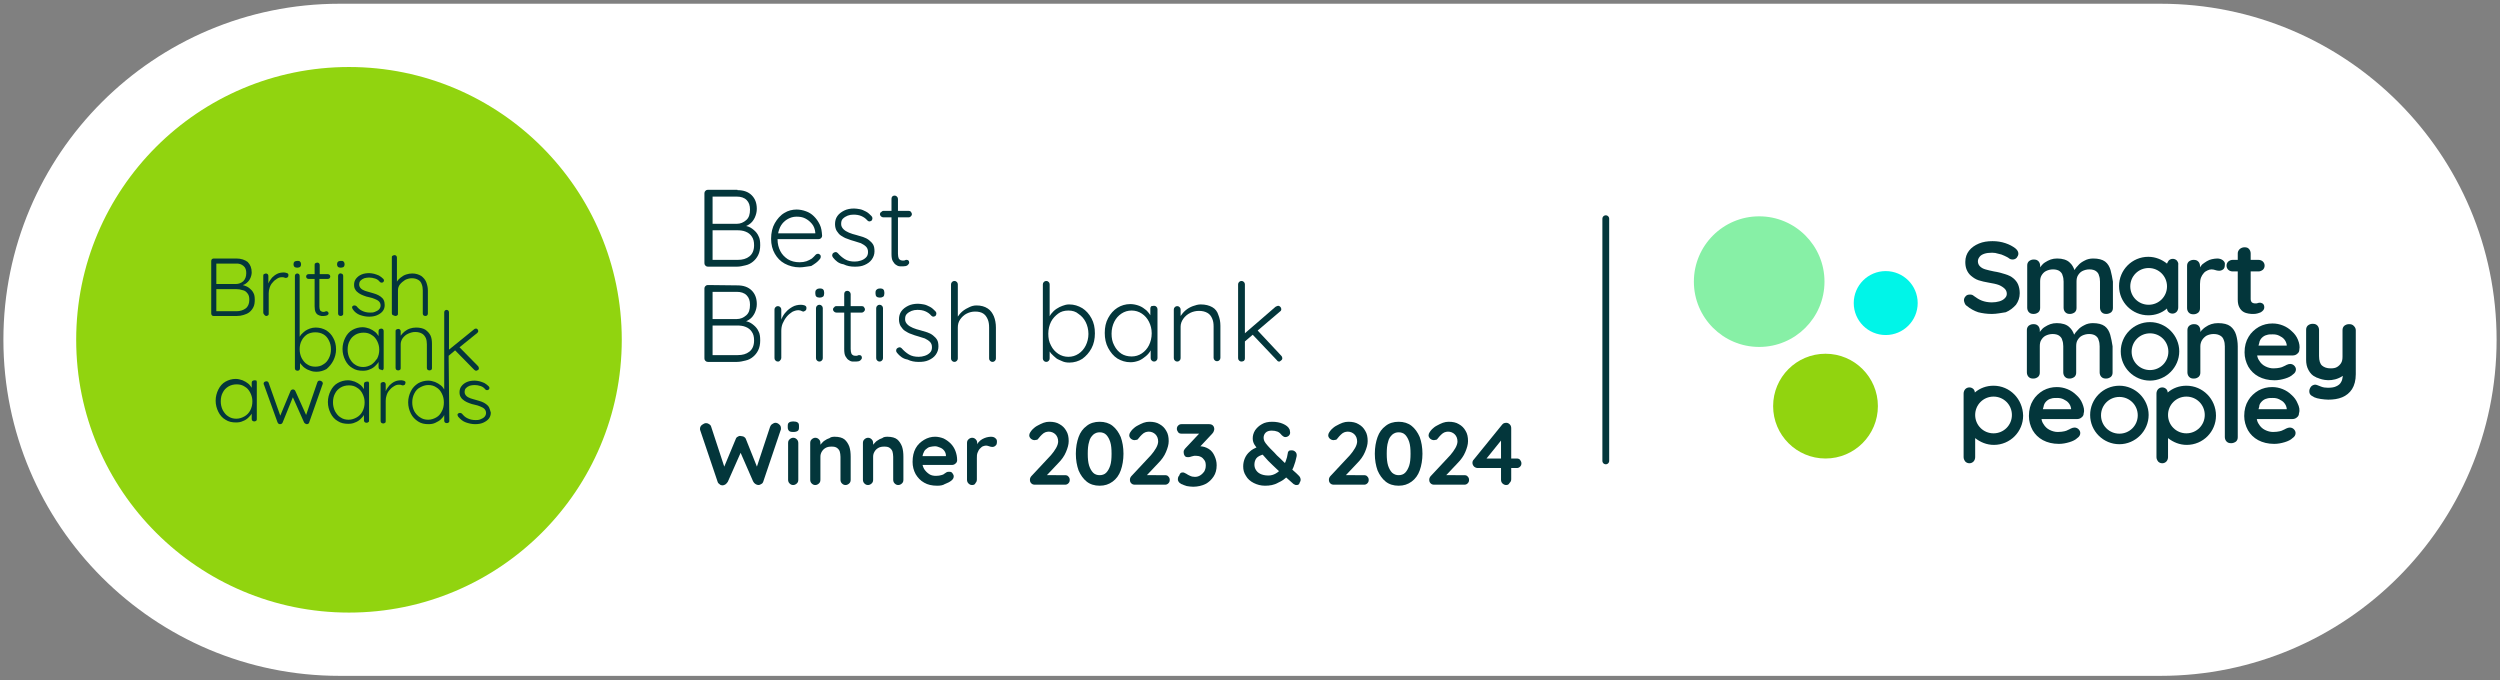 <svg width="235.2" height="64" viewBox="0 0 735 200" fill="none" xmlns="http://www.w3.org/2000/svg">
<rect x="0" y="0" width="735" height="200" fill="#808080" stroke="none"/>
<style type="text/css">
	.st0{fill:#FFFFFF;}
	.st1{fill:#91D40F;}
	.st2{fill:#03363B;}
	.st3{fill:#00F5E8;}
	.st4{fill:#87F0A6;}
	.st5{fill:none;stroke:#03363B;stroke-width:2;stroke-linecap:round;stroke-miterlimit:10;}
</style>
<g>
	<path class="st0" d="M635.2,198.7H99.8C45.3,198.7,1,154.4,1,99.9l0,0C1,45.3,45.3,1.1,99.8,1.1h535.4c54.6,0,98.8,44.2,98.8,98.8
		l0,0C734,154.4,689.7,198.7,635.2,198.7z"/>
</g>
<circle class="st1" cx="102.6" cy="99.9" r="80.2"/>
<g>
	<path class="st2" d="M62.8,92.9h6.8c0.7,0,1.4-0.1,2-0.3c0.6-0.2,1.2-0.4,1.7-0.8s0.9-0.9,1.2-1.5c0.3-0.6,0.4-1.3,0.4-2.2
		c0-0.8-0.1-1.5-0.4-2c-0.3-0.6-0.7-1-1.2-1.4s-1-0.6-1.6-0.8c-0.1,0-0.2,0-0.3-0.1c0.3-0.1,0.5-0.2,0.7-0.3
		c0.6-0.4,1.1-0.9,1.4-1.5s0.5-1.3,0.5-1.9c0-1.3-0.4-2.3-1.2-3.1c-0.8-0.6-1.9-1-3.3-1h-6.7c-0.2,0-0.4,0.1-0.5,0.2
		s-0.2,0.3-0.2,0.5v15.5c0,0.2,0.1,0.4,0.2,0.5C62.4,92.8,62.5,92.9,62.8,92.9z M72.8,86.3c0.4,0.5,0.5,1.1,0.5,1.9
		c0,1.1-0.4,2-1.1,2.5s-1.6,0.8-2.7,0.8h-5.9V85h5.8c0.7,0,1.3,0.1,1.9,0.3C72,85.4,72.4,85.8,72.8,86.3z M71.6,78.2
		c0.6,0.5,0.8,1.2,0.8,2.1c0,1-0.3,1.8-0.9,2.4c-0.6,0.5-1.3,0.8-2.2,0.8h-5.7v-6h5.6C70.3,77.4,71,77.7,71.6,78.2z"/>
	<path class="st2" d="M78.3,92.9c0.2,0,0.4-0.1,0.5-0.2c0.2-0.1,0.2-0.3,0.2-0.5v-6c0-0.6,0.1-1.1,0.3-1.7c0.2-0.6,0.5-1.1,0.9-1.5
		c0.4-0.5,0.8-0.8,1.3-1.1c0.5-0.3,0.9-0.4,1.4-0.4c0.3,0,0.5,0,0.7,0.1s0.3,0.1,0.5,0.1s0.3-0.1,0.5-0.2c0.1-0.1,0.2-0.3,0.2-0.6
		c0-0.3-0.1-0.5-0.4-0.6s-0.6-0.2-0.9-0.2c-0.7,0-1.4,0.1-2,0.4s-1.1,0.7-1.5,1.1c-0.4,0.5-0.8,1-1,1.5c0,0.1,0,0.1-0.1,0.2v-2.2
		c0-0.2-0.1-0.4-0.2-0.5s-0.3-0.2-0.5-0.2s-0.4,0.1-0.6,0.2s-0.2,0.3-0.2,0.5v10.8c0,0.2,0.1,0.4,0.2,0.5
		C77.9,92.8,78.1,92.9,78.3,92.9z"/>
	<path class="st2" d="M87.4,78.7c0.3,0,0.6-0.1,0.8-0.2c0.2-0.2,0.3-0.4,0.3-0.7v-0.2c0-0.3-0.1-0.5-0.3-0.7
		c-0.2-0.2-0.4-0.2-0.8-0.2c-0.3,0-0.6,0.1-0.8,0.2c-0.2,0.2-0.3,0.4-0.3,0.7v0.2c0,0.3,0.1,0.5,0.3,0.7
		C86.8,78.6,87,78.7,87.4,78.7z"/>
	<path class="st2" d="M90.7,82h1.8v8.1c0,0.7,0.1,1.3,0.3,1.7c0.2,0.4,0.5,0.7,0.8,0.8c0.3,0.2,0.6,0.2,0.9,0.3c0.3,0,0.5,0,0.7,0
		c0.4,0,0.7-0.1,1-0.2c0.3-0.2,0.4-0.3,0.4-0.6c0-0.2-0.1-0.3-0.2-0.4s-0.2-0.2-0.4-0.2c-0.1,0-0.3,0-0.4,0.1
		c-0.1,0-0.2,0.1-0.4,0.1c-0.2,0-0.4,0-0.6-0.1s-0.4-0.2-0.5-0.4c-0.1-0.2-0.2-0.6-0.2-1V82h2.5c0.2,0,0.4-0.1,0.5-0.2
		s0.2-0.3,0.2-0.5s-0.1-0.4-0.2-0.5s-0.3-0.2-0.5-0.2H94v-2.7c0-0.2-0.1-0.4-0.2-0.5s-0.3-0.2-0.5-0.2s-0.4,0.1-0.6,0.2
		s-0.2,0.3-0.2,0.5v2.7h-1.8c-0.2,0-0.4,0.1-0.5,0.2S90,81.1,90,81.3s0.1,0.4,0.2,0.5S90.5,82,90.7,82z"/>
	<path class="st2" d="M100.2,78.7c0.3,0,0.6-0.1,0.8-0.2c0.2-0.2,0.3-0.4,0.3-0.7v-0.2c0-0.3-0.1-0.5-0.3-0.7
		c-0.2-0.2-0.4-0.2-0.8-0.2c-0.3,0-0.6,0.1-0.8,0.2c-0.2,0.2-0.3,0.4-0.3,0.7v0.2c0,0.3,0.1,0.5,0.3,0.7
		C99.6,78.6,99.8,78.7,100.2,78.7z"/>
	<path class="st2" d="M99.6,80.6c-0.1,0.1-0.2,0.3-0.2,0.5v11.1c0,0.2,0.1,0.4,0.2,0.5s0.3,0.2,0.6,0.2c0.2,0,0.4-0.1,0.5-0.2
		c0.2-0.1,0.2-0.3,0.2-0.5V81.1c0-0.2-0.1-0.4-0.2-0.5s-0.3-0.2-0.5-0.2C100,80.3,99.8,80.4,99.6,80.6z"/>
	<path class="st2" d="M105.8,92.6c0.9,0.3,1.7,0.5,2.7,0.5c0.8,0,1.6-0.1,2.3-0.4c0.7-0.3,1.3-0.7,1.7-1.2c0.4-0.5,0.6-1.1,0.6-1.8
		c0-0.6-0.1-1.1-0.3-1.5s-0.5-0.7-0.9-1s-0.8-0.5-1.3-0.7s-1-0.3-1.6-0.5s-1.2-0.3-1.7-0.5s-0.9-0.4-1.2-0.7
		c-0.3-0.3-0.5-0.7-0.5-1.1c0-0.5,0.1-0.9,0.4-1.2c0.3-0.3,0.6-0.5,1.1-0.7c0.4-0.1,0.9-0.2,1.4-0.2c0.6,0,1.2,0.1,1.8,0.3
		c0.6,0.2,1,0.5,1.4,1c0.1,0.1,0.3,0.2,0.4,0.2c0.2,0,0.3,0,0.5-0.1c0.2-0.2,0.3-0.3,0.3-0.5s-0.1-0.4-0.2-0.5
		c-0.4-0.4-0.8-0.7-1.3-1c-0.5-0.2-1-0.4-1.4-0.5c-0.5-0.1-1-0.2-1.4-0.2c-0.8,0-1.6,0.1-2.3,0.4c-0.7,0.3-1.2,0.7-1.6,1.2
		s-0.6,1.1-0.6,1.8c0,0.6,0.1,1.1,0.4,1.5c0.2,0.4,0.6,0.7,1,1s0.9,0.5,1.4,0.7s1.1,0.4,1.7,0.5s1.1,0.3,1.6,0.5s0.9,0.4,1.2,0.7
		c0.3,0.3,0.5,0.7,0.5,1.2s-0.2,0.9-0.5,1.2c-0.3,0.3-0.7,0.5-1.2,0.7s-0.9,0.2-1.4,0.2c-0.9,0-1.7-0.2-2.3-0.5
		c-0.7-0.3-1.2-0.8-1.7-1.4c-0.2-0.1-0.3-0.2-0.5-0.2s-0.3,0-0.5,0.1s-0.3,0.3-0.3,0.4c0,0.2,0.1,0.4,0.2,0.6
		C104.2,91.7,105,92.3,105.8,92.6z"/>
	<path class="st2" d="M116.3,92.9c0.2,0,0.4-0.1,0.5-0.2c0.2-0.1,0.2-0.3,0.2-0.5v-6.8c0-0.7,0.2-1.3,0.6-1.8s0.9-0.9,1.5-1.3
		c0.6-0.3,1.3-0.5,2-0.5c0.8,0,1.4,0.2,1.9,0.5s0.8,0.7,1,1.3c0.2,0.5,0.3,1.1,0.3,1.8v6.8c0,0.2,0.1,0.4,0.2,0.5s0.3,0.2,0.6,0.2
		c0.2,0,0.4-0.1,0.5-0.2s0.2-0.3,0.2-0.5v-6.8c0-0.9-0.2-1.7-0.5-2.5c-0.3-0.7-0.8-1.3-1.5-1.8c-0.7-0.4-1.5-0.7-2.6-0.7
		c-0.6,0-1.2,0.1-1.8,0.3c-0.6,0.2-1.1,0.5-1.6,0.9c-0.4,0.3-0.8,0.7-1.1,1.2v-7.1c0-0.2-0.1-0.4-0.2-0.5S116.2,75,116,75
		s-0.4,0.1-0.6,0.2s-0.2,0.3-0.2,0.5v16.4c0,0.2,0.1,0.4,0.2,0.5C115.9,92.8,116.1,92.9,116.3,92.9z"/>
	<path class="st2" d="M98,106c0.5-1,0.8-2.1,0.8-3.3c0-1.3-0.3-2.4-0.8-3.3c-0.5-1-1.2-1.7-2.1-2.3c-0.9-0.5-1.9-0.8-3.1-0.8
		c-0.6,0-1.1,0.1-1.7,0.3c-0.5,0.2-1,0.4-1.4,0.7c-0.4,0.3-0.8,0.7-1.2,1.1c-0.1,0.2-0.3,0.4-0.4,0.6V81.1c0-0.2-0.1-0.4-0.2-0.5
		s-0.3-0.2-0.5-0.2s-0.4,0.1-0.5,0.2s-0.2,0.3-0.2,0.5v27.2c0,0.2,0.1,0.4,0.2,0.5c0.2,0.1,0.3,0.2,0.6,0.2c0.2,0,0.4-0.1,0.5-0.2
		s0.2-0.3,0.2-0.5v-1.6c0.1,0.2,0.2,0.3,0.4,0.5c0.3,0.4,0.7,0.8,1.2,1.1c0.4,0.3,0.9,0.5,1.5,0.7c0.5,0.2,1.1,0.3,1.7,0.3
		c1.1,0,2.1-0.3,3-0.8C96.8,107.8,97.5,107,98,106z M95.1,107.1c-0.7,0.5-1.5,0.7-2.4,0.7s-1.7-0.2-2.4-0.7
		c-0.7-0.4-1.2-1.1-1.6-1.8c-0.4-0.8-0.6-1.7-0.6-2.6c0-1,0.2-1.9,0.6-2.6c0.4-0.8,0.9-1.3,1.6-1.8c0.7-0.4,1.5-0.6,2.4-0.6
		s1.7,0.2,2.4,0.6c0.7,0.4,1.2,1,1.6,1.8s0.6,1.6,0.6,2.6s-0.2,1.8-0.6,2.6C96.3,106.1,95.8,106.7,95.1,107.1z"/>
	<path class="st2" d="M112.6,108.7c0.2-0.1,0.2-0.3,0.2-0.5V97.3c0-0.2-0.1-0.4-0.2-0.5s-0.3-0.2-0.5-0.2s-0.4,0.1-0.6,0.2
		c-0.1,0.1-0.2,0.3-0.2,0.5v1.5c-0.3-0.4-0.6-0.9-1-1.2c-0.5-0.4-1-0.7-1.7-1c-0.6-0.2-1.3-0.4-2-0.4c-1.1,0-2.1,0.3-3,0.8
		s-1.6,1.3-2.1,2.3s-0.8,2.1-0.8,3.3c0,1.2,0.3,2.3,0.8,3.3s1.2,1.8,2.1,2.3c0.9,0.6,1.9,0.8,3.1,0.8c0.7,0,1.4-0.1,2-0.4
		c0.6-0.2,1.2-0.6,1.6-1s0.8-0.8,1-1.2v1.6c0,0.2,0.1,0.4,0.2,0.5s0.3,0.2,0.6,0.2C112.3,108.9,112.5,108.9,112.6,108.7z
		 M109.2,107.2c-0.7,0.4-1.5,0.7-2.4,0.7s-1.7-0.2-2.4-0.7c-0.7-0.4-1.2-1.1-1.6-1.8c-0.4-0.8-0.6-1.7-0.6-2.6c0-1,0.2-1.9,0.6-2.6
		c0.4-0.8,0.9-1.3,1.7-1.8c0.7-0.4,1.5-0.6,2.4-0.6s1.7,0.2,2.4,0.7c0.7,0.4,1.2,1,1.6,1.8s0.6,1.6,0.6,2.5c0,1-0.2,1.8-0.6,2.6
		C110.4,106.1,109.9,106.7,109.2,107.2z"/>
	<path class="st2" d="M125,96.9c-0.7-0.4-1.6-0.6-2.7-0.6c-0.6,0-1.2,0.1-1.8,0.3c-0.6,0.2-1.1,0.5-1.6,0.9s-0.8,0.8-1.1,1.2v-1.3
		c0-0.2-0.1-0.4-0.2-0.5s-0.3-0.2-0.5-0.2s-0.4,0.1-0.6,0.2s-0.2,0.3-0.2,0.5v10.8c0,0.2,0.1,0.4,0.2,0.5s0.3,0.2,0.6,0.2
		c0.2,0,0.4-0.1,0.5-0.2c0.2-0.1,0.2-0.3,0.2-0.5v-7c0-0.6,0.2-1.2,0.6-1.8c0.4-0.5,0.9-1,1.6-1.3s1.3-0.5,2.1-0.5
		c0.8,0,1.5,0.2,2,0.5s0.8,0.7,1.1,1.3c0.2,0.5,0.3,1.1,0.3,1.8v7c0,0.2,0.1,0.4,0.2,0.5s0.3,0.2,0.6,0.2c0.2,0,0.4-0.1,0.5-0.2
		c0.2-0.1,0.2-0.3,0.2-0.5v-7.1c0-0.9-0.1-1.7-0.4-2.4C126.2,97.9,125.7,97.4,125,96.9z"/>
	<path class="st2" d="M131.9,104.6l1.9-1.6l5.6,5.7c0.2,0.2,0.4,0.3,0.6,0.3c0.1,0,0.3-0.1,0.5-0.2s0.3-0.3,0.3-0.5
		s-0.1-0.4-0.2-0.6l-5.5-5.6l5.2-4.2c0.2-0.2,0.3-0.3,0.3-0.6c0-0.2-0.1-0.3-0.2-0.5c-0.2-0.2-0.3-0.2-0.5-0.2s-0.4,0.1-0.5,0.2
		l-7.4,6v-11c0-0.2-0.1-0.4-0.2-0.5c-0.1-0.1-0.3-0.2-0.5-0.2s-0.4,0.1-0.5,0.2s-0.2,0.3-0.2,0.5v22.7c-0.3-0.5-0.6-0.9-1-1.2
		c-0.5-0.4-1-0.7-1.7-1c-0.6-0.2-1.3-0.4-2-0.4c-1.1,0-2.1,0.3-3,0.8c-0.9,0.6-1.6,1.3-2.1,2.3s-0.8,2.1-0.8,3.3
		c0,1.2,0.3,2.3,0.8,3.3s1.2,1.7,2.1,2.3c0.9,0.6,1.9,0.8,3.1,0.8c0.7,0,1.4-0.1,2-0.4s1.2-0.6,1.6-1c0.4-0.4,0.8-0.8,1-1.3v1.7
		c0,0.2,0.1,0.4,0.2,0.5c0.1,0.1,0.3,0.2,0.6,0.2c0.2,0,0.4-0.1,0.5-0.2c0.2-0.1,0.2-0.3,0.2-0.5L131.9,104.6z M128.3,122.7
		c-0.7,0.4-1.5,0.7-2.4,0.7s-1.7-0.2-2.4-0.7c-0.7-0.4-1.3-1.1-1.7-1.8c-0.4-0.8-0.6-1.6-0.6-2.6s0.2-1.8,0.6-2.6
		c0.4-0.8,0.9-1.4,1.7-1.8c0.7-0.4,1.5-0.7,2.4-0.7s1.7,0.2,2.4,0.7c0.7,0.4,1.2,1,1.6,1.8c0.4,0.8,0.6,1.6,0.6,2.6
		s-0.2,1.9-0.6,2.6C129.5,121.7,129,122.3,128.3,122.7z"/>
	<path class="st2" d="M94,111.9c-0.4,0-0.6,0.2-0.7,0.5L90,122l-3.2-7.1c-0.1-0.1-0.2-0.3-0.3-0.3c-0.1-0.1-0.3-0.1-0.4-0.1
		c-0.3,0-0.6,0.2-0.7,0.5l-3,7.2l-3.4-9.6c-0.1-0.2-0.1-0.3-0.3-0.4c-0.1-0.1-0.3-0.1-0.4-0.1c-0.2,0-0.4,0.1-0.6,0.2
		c-0.1,0.1-0.2,0.3-0.2,0.5c0,0.1,0,0.2,0.1,0.3l4,11.1c0.1,0.1,0.2,0.3,0.3,0.4c0.2,0.1,0.3,0.1,0.5,0.1c0.3,0,0.6-0.2,0.7-0.5
		l3-7.4l3.3,7.4c0.2,0.3,0.4,0.4,0.7,0.5c0.2,0,0.3,0,0.5-0.1c0.1-0.1,0.3-0.2,0.3-0.4l3.9-11.1c0,0,0-0.1,0.1-0.2
		c0-0.1,0-0.1,0-0.2c0-0.2-0.1-0.4-0.2-0.5C94.4,112,94.2,111.9,94,111.9z"/>
	<path class="st2" d="M107.8,112.2c-0.2,0-0.4,0.1-0.6,0.2c-0.1,0.1-0.2,0.3-0.2,0.5v1.5c-0.3-0.4-0.6-0.9-1-1.2
		c-0.5-0.4-1-0.7-1.7-1c-0.6-0.2-1.3-0.4-2-0.4c-1.1,0-2.1,0.3-3,0.8s-1.6,1.3-2.1,2.3s-0.8,2.1-0.8,3.3c0,1.2,0.3,2.3,0.8,3.3
		s1.2,1.8,2.1,2.3c0.9,0.6,1.9,0.8,3.1,0.8c0.7,0,1.4-0.1,2-0.4c0.6-0.2,1.2-0.6,1.6-1s0.8-0.8,1-1.2v1.6c0,0.2,0.1,0.4,0.2,0.5
		s0.3,0.2,0.6,0.2c0.2,0,0.4-0.1,0.5-0.2c0.2-0.1,0.2-0.3,0.2-0.5v-10.9c0-0.2-0.1-0.4-0.2-0.5C108.2,112.2,108,112.2,107.8,112.2z
		 M104.9,122.7c-0.7,0.4-1.5,0.7-2.4,0.7s-1.7-0.2-2.4-0.7c-0.7-0.4-1.2-1.1-1.6-1.8c-0.4-0.8-0.6-1.7-0.6-2.6c0-1,0.2-1.9,0.6-2.6
		c0.4-0.8,0.9-1.3,1.7-1.8c0.7-0.4,1.5-0.6,2.4-0.6s1.7,0.2,2.4,0.7c0.7,0.4,1.2,1,1.6,1.8s0.6,1.6,0.6,2.5c0,1-0.2,1.8-0.6,2.6
		C106.2,121.7,105.6,122.3,104.9,122.7z"/>
	<path class="st2" d="M74.8,111.8c-0.2,0-0.4,0.1-0.6,0.2c-0.1,0.1-0.2,0.3-0.2,0.5v1.5c-0.3-0.4-0.6-0.9-1-1.2
		c-0.5-0.4-1-0.7-1.7-1c-0.6-0.2-1.3-0.4-2-0.4c-1.1,0-2.1,0.3-3,0.8s-1.6,1.3-2.1,2.3s-0.8,2.1-0.8,3.3c0,1.2,0.3,2.3,0.8,3.3
		s1.2,1.8,2.1,2.3c0.9,0.6,1.9,0.8,3.1,0.8c0.7,0,1.4-0.1,2-0.4c0.6-0.2,1.2-0.6,1.6-1s0.8-0.8,1-1.2v1.6c0,0.2,0.1,0.4,0.2,0.5
		s0.3,0.2,0.6,0.2c0.2,0,0.4-0.1,0.5-0.2c0.2-0.1,0.2-0.3,0.2-0.5v-10.9c0-0.2-0.1-0.4-0.2-0.5C75.2,111.9,75.1,111.8,74.8,111.8z
		 M71.9,122.4c-0.7,0.4-1.5,0.7-2.4,0.7s-1.7-0.2-2.4-0.7c-0.7-0.4-1.2-1.1-1.6-1.8c-0.4-0.8-0.6-1.7-0.6-2.6c0-1,0.2-1.9,0.6-2.6
		c0.4-0.8,0.9-1.3,1.7-1.8c0.7-0.4,1.5-0.6,2.4-0.6s1.7,0.2,2.4,0.7c0.7,0.4,1.2,1,1.6,1.8s0.6,1.6,0.6,2.5c0,1-0.2,1.8-0.6,2.6
		C73.2,121.4,72.6,122,71.9,122.4z"/>
	<path class="st2" d="M118.9,112c-0.3-0.1-0.6-0.2-0.9-0.2c-0.7,0-1.4,0.1-2,0.4s-1.1,0.7-1.5,1.1c-0.4,0.5-0.8,1-1,1.5
		c0,0.1,0,0.1-0.1,0.2v-2c0-0.2-0.1-0.4-0.2-0.5s-0.3-0.2-0.5-0.2s-0.4,0.1-0.6,0.2s-0.2,0.3-0.2,0.5v10.8c0,0.2,0.1,0.4,0.2,0.5
		s0.3,0.2,0.6,0.2c0.2,0,0.4-0.1,0.5-0.2c0.2-0.1,0.2-0.3,0.2-0.5v-6c0-0.6,0.1-1.1,0.3-1.7c0.2-0.6,0.5-1.1,0.9-1.5
		c0.4-0.5,0.8-0.8,1.3-1.1c0.5-0.3,0.9-0.4,1.4-0.4c0.3,0,0.5,0,0.7,0.1s0.3,0.1,0.5,0.1s0.3-0.1,0.5-0.2c0.1-0.1,0.2-0.3,0.2-0.6
		C119.3,112.4,119.2,112.2,118.9,112z"/>
	<path class="st2" d="M143.8,119.8c-0.2-0.4-0.5-0.7-0.9-1s-0.8-0.5-1.3-0.7s-1-0.3-1.6-0.5s-1.2-0.3-1.7-0.5s-0.9-0.4-1.2-0.7
		c-0.3-0.3-0.5-0.7-0.5-1.1c0-0.5,0.1-0.9,0.4-1.2c0.3-0.3,0.6-0.5,1.1-0.7c0.4-0.1,0.9-0.2,1.4-0.2c0.6,0,1.2,0.1,1.8,0.3
		c0.6,0.2,1,0.5,1.4,1c0.1,0.1,0.3,0.2,0.4,0.2c0.2,0,0.3,0,0.5-0.1c0.2-0.2,0.3-0.3,0.3-0.5s-0.1-0.4-0.2-0.5
		c-0.4-0.4-0.8-0.7-1.3-1c-0.5-0.2-1-0.4-1.4-0.5c-0.5-0.1-1-0.2-1.4-0.2c-0.8,0-1.6,0.1-2.3,0.4s-1.2,0.7-1.6,1.2
		c-0.4,0.5-0.6,1.1-0.6,1.8c0,0.6,0.1,1.1,0.4,1.5c0.2,0.4,0.6,0.7,1,1s0.9,0.5,1.4,0.7s1.1,0.4,1.7,0.5c0.6,0.1,1.1,0.3,1.6,0.5
		s0.9,0.4,1.2,0.7c0.3,0.3,0.5,0.7,0.5,1.2s-0.2,0.9-0.5,1.2c-0.3,0.3-0.7,0.5-1.2,0.7s-0.9,0.2-1.4,0.2c-0.9,0-1.7-0.2-2.3-0.5
		c-0.7-0.3-1.2-0.8-1.7-1.4c-0.2-0.1-0.3-0.2-0.5-0.2s-0.3,0-0.5,0.1s-0.3,0.3-0.3,0.4c0,0.2,0.1,0.4,0.2,0.6
		c0.7,0.8,1.4,1.4,2.3,1.7c0.9,0.3,1.7,0.5,2.7,0.5c0.8,0,1.6-0.1,2.3-0.4s1.3-0.7,1.7-1.2s0.6-1.1,0.6-1.8
		C144.1,120.7,144,120.2,143.8,119.8z"/>
</g>
<g>
	<g>
		<circle class="st3" cx="554.4" cy="89.1" r="9.4"/>
		<circle class="st1" cx="536.7" cy="119.4" r="15.4"/>
		<circle class="st4" cx="517.2" cy="82.8" r="19.2"/>
	</g>
</g>
<g>
	<path class="st2" d="M216.8,55.9c1.8,0,3.2,0.5,4.2,1.5s1.5,2.3,1.5,4c0,0.9-0.2,1.7-0.6,2.6c-0.4,0.8-0.9,1.5-1.7,2
		c-0.7,0.5-1.7,0.8-2.8,0.8l-0.1-0.6c0.8,0,1.6,0.1,2.3,0.3c0.8,0.2,1.4,0.6,2,1.1s1.1,1.1,1.4,1.8c0.4,0.7,0.5,1.6,0.5,2.7
		s-0.2,2.1-0.6,2.9s-0.9,1.4-1.5,1.9s-1.3,0.9-2.2,1.1c-0.8,0.2-1.7,0.4-2.5,0.4h-8.6c-0.3,0-0.5-0.1-0.7-0.3
		c-0.2-0.2-0.3-0.4-0.3-0.7V56.8c0-0.3,0.1-0.5,0.3-0.7s0.4-0.3,0.7-0.3h8.7L216.8,55.9L216.8,55.9z M216.6,57.8h-7.5l0.4-0.6v9.1
		l-0.4-0.5h7.5c1.1,0,2-0.4,2.8-1.1s1.1-1.7,1.1-3.1c0-1.2-0.3-2.1-1-2.8S217.8,57.8,216.6,57.8z M216.8,67.7h-7.5l0.2-0.2v9.2
		l-0.2-0.3h7.6c1.4,0,2.5-0.3,3.4-1s1.4-1.8,1.4-3.3c0-1.1-0.2-1.9-0.7-2.6c-0.4-0.6-1-1.1-1.8-1.4
		C218.5,67.8,217.6,67.7,216.8,67.7z"/>
	<path class="st2" d="M235.1,78.6c-1.6,0-3.1-0.4-4.4-1.1c-1.3-0.7-2.2-1.7-2.9-2.9s-1.1-2.7-1.1-4.4c0-1.8,0.4-3.4,1.1-4.6
		s1.6-2.3,2.8-3c1.1-0.7,2.4-1,3.6-1c0.9,0,1.9,0.2,2.7,0.5c0.9,0.3,1.7,0.8,2.4,1.5c0.7,0.7,1.2,1.4,1.7,2.4s0.6,2,0.7,3.3
		c0,0.3-0.1,0.5-0.3,0.7s-0.4,0.3-0.7,0.3h-12.8l-0.4-1.7h12.6l-0.4,0.4v-0.6c-0.1-1-0.4-1.9-1-2.6s-1.2-1.2-2-1.6
		c-0.8-0.4-1.6-0.5-2.5-0.5c-0.6,0-1.3,0.1-2,0.4c-0.7,0.3-1.3,0.7-1.8,1.2s-1,1.2-1.3,2.1c-0.3,0.8-0.5,1.8-0.5,3
		c0,1.3,0.3,2.4,0.8,3.4s1.3,1.8,2.2,2.4c1,0.6,2.1,0.9,3.5,0.9c0.7,0,1.4-0.1,2-0.3c0.6-0.2,1.1-0.5,1.6-0.8
		c0.4-0.4,0.8-0.7,1.1-1.1c0.2-0.2,0.5-0.3,0.7-0.3s0.4,0.1,0.6,0.3c0.2,0.2,0.2,0.4,0.2,0.6c0,0.3-0.1,0.5-0.3,0.7
		c-0.6,0.8-1.5,1.4-2.5,2C237.4,78.3,236.3,78.6,235.1,78.6z"/>
	<path class="st2" d="M244.9,75.7c-0.2-0.3-0.3-0.5-0.2-0.8c0-0.2,0.1-0.4,0.4-0.6c0.2-0.1,0.4-0.2,0.6-0.2c0.2,0,0.4,0.1,0.6,0.3
		c0.6,0.7,1.3,1.3,2.1,1.8s1.8,0.7,2.9,0.7c0.6,0,1.2-0.1,1.8-0.3c0.6-0.2,1.1-0.5,1.5-0.9s0.6-0.9,0.6-1.6s-0.2-1.2-0.6-1.6
		c-0.4-0.4-0.9-0.7-1.5-1c-0.6-0.2-1.3-0.4-1.9-0.6c-0.7-0.2-1.4-0.4-2.1-0.7c-0.7-0.2-1.3-0.6-1.8-0.9s-0.9-0.8-1.3-1.4
		c-0.3-0.5-0.5-1.2-0.5-2c0-0.9,0.2-1.7,0.7-2.4c0.5-0.7,1.2-1.2,2-1.6s1.8-0.6,2.9-0.6c0.5,0,1.1,0.1,1.7,0.2
		c0.6,0.1,1.2,0.4,1.8,0.7s1.1,0.8,1.6,1.3c0.2,0.2,0.3,0.4,0.3,0.7c0,0.2-0.1,0.5-0.3,0.7c-0.2,0.1-0.4,0.2-0.6,0.2
		c-0.2,0-0.4-0.1-0.6-0.3c-0.5-0.6-1.1-1-1.8-1.3s-1.5-0.4-2.3-0.4c-0.6,0-1.2,0.1-1.7,0.3s-1,0.5-1.4,0.9c-0.4,0.4-0.5,0.9-0.5,1.6
		c0,0.6,0.3,1.1,0.7,1.5s0.9,0.7,1.6,1c0.7,0.3,1.4,0.5,2.2,0.7c0.7,0.2,1.3,0.4,2,0.6c0.6,0.2,1.2,0.5,1.7,0.9s0.9,0.8,1.2,1.3
		c0.3,0.5,0.4,1.2,0.4,2c0,0.9-0.3,1.7-0.8,2.4c-0.5,0.7-1.2,1.2-2.1,1.6c-0.9,0.4-1.8,0.5-2.9,0.5c-1.2,0-2.3-0.2-3.3-0.7
		C246.6,77.5,245.7,76.7,244.9,75.7z"/>
	<path class="st2" d="M259.7,62h7.5c0.3,0,0.5,0.1,0.6,0.3c0.2,0.2,0.3,0.4,0.3,0.7c0,0.2-0.1,0.4-0.3,0.6c-0.2,0.2-0.4,0.3-0.6,0.3
		h-7.5c-0.3,0-0.5-0.1-0.7-0.3s-0.3-0.4-0.3-0.6c0-0.3,0.1-0.5,0.3-0.6C259.3,62.1,259.5,62,259.7,62z M263,57.5
		c0.3,0,0.5,0.1,0.7,0.3s0.3,0.4,0.3,0.7v16.1c0,0.6,0.1,1,0.2,1.3s0.4,0.5,0.6,0.6c0.3,0.1,0.5,0.1,0.8,0.1c0.2,0,0.3,0,0.5-0.1
		c0.1-0.1,0.3-0.1,0.5-0.1s0.4,0.1,0.5,0.2s0.2,0.3,0.2,0.6c0,0.3-0.2,0.5-0.5,0.8c-0.3,0.2-0.7,0.3-1.2,0.3c-0.2,0-0.5,0-0.9,0
		s-0.8-0.1-1.2-0.4c-0.4-0.2-0.7-0.6-1-1.1s-0.4-1.2-0.4-2.2V58.4c0-0.3,0.1-0.5,0.3-0.7C262.5,57.6,262.8,57.5,263,57.5z"/>
	<path class="st2" d="M216.8,83.9c1.8,0,3.2,0.5,4.2,1.5s1.5,2.3,1.5,4c0,0.9-0.2,1.7-0.6,2.6c-0.4,0.8-0.9,1.5-1.7,2
		c-0.7,0.5-1.7,0.8-2.8,0.8l-0.1-0.6c0.8,0,1.6,0.1,2.3,0.3c0.8,0.2,1.4,0.6,2,1.1s1.1,1.1,1.4,1.8c0.4,0.7,0.5,1.6,0.5,2.7
		s-0.2,2.1-0.6,2.9s-0.9,1.4-1.5,1.9s-1.3,0.9-2.2,1.1c-0.8,0.2-1.7,0.4-2.5,0.4h-8.6c-0.3,0-0.5-0.1-0.7-0.3
		c-0.2-0.2-0.3-0.4-0.3-0.7V84.8c0-0.3,0.1-0.5,0.3-0.7s0.4-0.3,0.7-0.3L216.8,83.9L216.8,83.9z M216.6,85.8h-7.5l0.4-0.6v9.1
		l-0.4-0.5h7.5c1.1,0,2-0.4,2.8-1.1s1.1-1.7,1.1-3.1c0-1.2-0.3-2.1-1-2.8S217.8,85.8,216.6,85.8z M216.8,95.7h-7.5l0.2-0.2v9.2
		l-0.2-0.3h7.6c1.4,0,2.5-0.3,3.4-1s1.4-1.8,1.4-3.3c0-1.1-0.2-1.9-0.7-2.6c-0.4-0.6-1-1.1-1.8-1.4
		C218.5,95.8,217.6,95.7,216.8,95.7z"/>
	<path class="st2" d="M228.7,106.3c-0.3,0-0.5-0.1-0.7-0.3c-0.2-0.2-0.3-0.4-0.3-0.7V91c0-0.3,0.1-0.5,0.3-0.7s0.4-0.3,0.7-0.3
		s0.5,0.1,0.7,0.3c0.2,0.2,0.3,0.4,0.3,0.7v4.8l-0.5,0.1c0.1-0.7,0.3-1.5,0.6-2.2s0.7-1.4,1.3-2c0.5-0.6,1.2-1.1,1.9-1.5
		s1.6-0.6,2.5-0.6c0.4,0,0.8,0.1,1.1,0.2c0.4,0.2,0.5,0.4,0.5,0.8c0,0.3-0.1,0.6-0.3,0.7s-0.4,0.3-0.6,0.3c-0.2,0-0.4-0.1-0.6-0.2
		c-0.2-0.1-0.5-0.2-0.9-0.2c-0.6,0-1.2,0.2-1.8,0.5c-0.6,0.4-1.1,0.8-1.6,1.4s-0.9,1.3-1.2,2s-0.4,1.5-0.4,2.2v7.9
		c0,0.3-0.1,0.5-0.3,0.7C229.2,106.2,229,106.3,228.7,106.3z"/>
	<path class="st2" d="M241,87.5c-0.4,0-0.8-0.1-1-0.3c-0.2-0.2-0.3-0.5-0.3-0.9V86c0-0.4,0.1-0.7,0.4-0.9c0.2-0.2,0.6-0.3,1-0.3
		s0.7,0.1,0.9,0.3c0.2,0.2,0.3,0.5,0.3,0.9v0.3c0,0.4-0.1,0.7-0.3,0.9C241.7,87.4,241.4,87.5,241,87.5z M241.9,105.3
		c0,0.3-0.1,0.5-0.3,0.7s-0.4,0.3-0.7,0.3s-0.5-0.1-0.7-0.3c-0.2-0.2-0.3-0.4-0.3-0.7V90.6c0-0.3,0.1-0.5,0.3-0.7s0.4-0.3,0.7-0.3
		s0.5,0.1,0.7,0.3c0.2,0.2,0.3,0.4,0.3,0.7V105.3z"/>
	<path class="st2" d="M245.9,90h7.5c0.3,0,0.5,0.1,0.6,0.3c0.2,0.2,0.3,0.4,0.3,0.7c0,0.2-0.1,0.4-0.3,0.6s-0.4,0.3-0.6,0.3h-7.5
		c-0.3,0-0.5-0.1-0.7-0.3c-0.2-0.2-0.3-0.4-0.3-0.6c0-0.3,0.1-0.5,0.3-0.6C245.4,90.1,245.6,90,245.9,90z M249.1,85.5
		c0.3,0,0.5,0.1,0.7,0.3c0.2,0.2,0.3,0.4,0.3,0.7v16.1c0,0.6,0.1,1,0.2,1.3s0.4,0.5,0.6,0.6c0.3,0.1,0.5,0.1,0.8,0.1
		c0.2,0,0.3,0,0.5-0.1c0.1-0.1,0.3-0.1,0.5-0.1s0.4,0.1,0.5,0.2s0.2,0.3,0.2,0.6c0,0.3-0.2,0.5-0.5,0.8c-0.3,0.2-0.7,0.3-1.2,0.3
		c-0.2,0-0.5,0-0.9,0s-0.8-0.1-1.2-0.4c-0.4-0.2-0.7-0.6-1-1.1s-0.4-1.2-0.4-2.2V86.4c0-0.3,0.1-0.5,0.3-0.7
		C248.6,85.6,248.9,85.5,249.1,85.5z"/>
	<path class="st2" d="M258.7,87.5c-0.4,0-0.8-0.1-1-0.3c-0.2-0.2-0.3-0.5-0.3-0.9V86c0-0.4,0.1-0.7,0.4-0.9c0.2-0.2,0.6-0.3,1-0.3
		s0.7,0.1,0.9,0.3c0.2,0.2,0.3,0.5,0.3,0.9v0.3c0,0.4-0.1,0.7-0.3,0.9C259.4,87.4,259.1,87.5,258.7,87.5z M259.6,105.3
		c0,0.3-0.1,0.5-0.3,0.7c-0.2,0.2-0.4,0.3-0.7,0.3c-0.3,0-0.5-0.1-0.7-0.3c-0.2-0.2-0.3-0.4-0.3-0.7V90.6c0-0.3,0.1-0.5,0.3-0.7
		c0.2-0.2,0.4-0.3,0.7-0.3s0.5,0.1,0.7,0.3c0.2,0.2,0.3,0.4,0.3,0.7V105.3z"/>
	<path class="st2" d="M263.7,103.7c-0.2-0.3-0.3-0.5-0.2-0.8c0-0.2,0.1-0.4,0.4-0.6c0.2-0.1,0.4-0.2,0.6-0.2s0.4,0.1,0.6,0.3
		c0.6,0.7,1.3,1.3,2.1,1.8c0.8,0.5,1.8,0.7,2.9,0.7c0.6,0,1.2-0.1,1.8-0.3c0.6-0.2,1.1-0.5,1.5-0.9s0.6-0.9,0.6-1.6
		s-0.2-1.2-0.6-1.6s-0.9-0.7-1.5-1c-0.6-0.2-1.3-0.4-1.9-0.6c-0.7-0.2-1.4-0.4-2.1-0.7c-0.7-0.2-1.3-0.6-1.8-0.9s-0.9-0.8-1.3-1.4
		c-0.3-0.5-0.5-1.2-0.5-2c0-0.9,0.2-1.7,0.7-2.4c0.5-0.7,1.2-1.2,2-1.6s1.8-0.6,2.9-0.6c0.5,0,1.1,0.1,1.7,0.2s1.2,0.4,1.8,0.7
		c0.6,0.3,1.1,0.8,1.6,1.3c0.2,0.2,0.3,0.4,0.3,0.7c0,0.2-0.1,0.5-0.3,0.7c-0.2,0.1-0.4,0.2-0.6,0.2s-0.4-0.1-0.6-0.3
		c-0.5-0.6-1.1-1-1.8-1.3s-1.5-0.4-2.3-0.4c-0.6,0-1.2,0.1-1.7,0.3c-0.5,0.2-1,0.5-1.4,0.9s-0.5,0.9-0.5,1.6c0,0.6,0.3,1.1,0.7,1.5
		c0.4,0.4,0.9,0.7,1.6,1s1.4,0.5,2.2,0.7c0.7,0.2,1.3,0.4,2,0.6c0.6,0.2,1.2,0.5,1.7,0.9s0.9,0.8,1.2,1.3c0.3,0.5,0.4,1.2,0.4,2
		c0,0.9-0.3,1.7-0.8,2.4c-0.5,0.7-1.2,1.2-2.1,1.6s-1.8,0.5-2.9,0.5c-1.2,0-2.3-0.2-3.3-0.7C265.5,105.5,264.5,104.7,263.7,103.7z"
		/>
	<path class="st2" d="M287.1,89.8c1.3,0,2.4,0.3,3.3,0.9s1.4,1.4,1.8,2.3c0.4,1,0.6,2.1,0.6,3.3v9.1c0,0.3-0.1,0.5-0.3,0.7
		c-0.2,0.2-0.4,0.3-0.7,0.3c-0.3,0-0.5-0.1-0.7-0.3c-0.2-0.2-0.3-0.4-0.3-0.7v-9.1c0-0.9-0.1-1.7-0.4-2.4c-0.3-0.7-0.7-1.3-1.3-1.7
		c-0.6-0.4-1.4-0.6-2.4-0.6c-0.9,0-1.7,0.2-2.5,0.6s-1.4,1-1.9,1.7s-0.7,1.5-0.7,2.4v9.1c0,0.3-0.1,0.5-0.3,0.7
		c-0.2,0.2-0.4,0.3-0.7,0.3c-0.3,0-0.5-0.1-0.7-0.3c-0.2-0.2-0.3-0.4-0.3-0.7V83.6c0-0.3,0.1-0.5,0.3-0.7c0.2-0.2,0.4-0.3,0.7-0.3
		c0.3,0,0.5,0.1,0.7,0.3c0.2,0.2,0.3,0.4,0.3,0.7V94l-0.7,1.1c0-0.7,0.3-1.3,0.6-1.9c0.4-0.6,0.9-1.2,1.5-1.7s1.3-0.9,2-1.2
		C285.6,90,286.3,89.8,287.1,89.8z"/>
	<path class="st2" d="M314.3,89.5c1.5,0,2.7,0.4,3.9,1.1c1.1,0.7,2,1.7,2.7,3s1,2.7,1,4.4c0,1.6-0.3,3.1-1,4.4s-1.6,2.3-2.7,3.1
		c-1.1,0.7-2.4,1.1-3.8,1.1c-0.7,0-1.5-0.1-2.1-0.4s-1.3-0.5-1.8-0.9s-1-0.9-1.5-1.4c-0.4-0.5-0.8-1.1-1-1.7l0.6-0.4v3.6
		c0,0.3-0.1,0.5-0.3,0.7c-0.2,0.2-0.4,0.3-0.7,0.3c-0.3,0-0.5-0.1-0.7-0.3c-0.2-0.2-0.3-0.4-0.3-0.7V83.6c0-0.3,0.1-0.5,0.3-0.7
		c0.2-0.2,0.4-0.3,0.7-0.3c0.3,0,0.5,0.1,0.7,0.3c0.2,0.2,0.3,0.4,0.3,0.7v10.7l-0.4-0.3c0.2-0.7,0.5-1.3,0.9-1.8s0.9-1,1.5-1.4
		s1.2-0.7,1.8-0.9C312.9,89.7,313.6,89.5,314.3,89.5z M314.1,91.3c-1.2,0-2.2,0.3-3,0.9s-1.6,1.4-2.1,2.4s-0.8,2.2-0.8,3.5
		s0.2,2.4,0.8,3.5c0.5,1,1.2,1.8,2.1,2.4s1.9,0.9,3,0.9s2.1-0.3,3-0.9s1.6-1.4,2.1-2.4s0.8-2.2,0.8-3.4c0-1.3-0.3-2.5-0.8-3.5
		s-1.2-1.8-2.1-2.4C316.3,91.6,315.3,91.3,314.1,91.3z"/>
	<path class="st2" d="M339.3,89.9c0.3,0,0.5,0.1,0.7,0.3c0.2,0.2,0.3,0.4,0.3,0.7v14.4c0,0.3-0.1,0.5-0.3,0.7
		c-0.2,0.2-0.4,0.3-0.7,0.3c-0.3,0-0.5-0.1-0.7-0.3c-0.2-0.2-0.3-0.4-0.3-0.7v-3.8l0.5-0.3c0,0.6-0.2,1.2-0.5,1.8
		c-0.3,0.6-0.8,1.2-1.4,1.7s-1.3,1-2,1.3c-0.8,0.3-1.6,0.5-2.5,0.5c-1.5,0-2.7-0.4-3.9-1.1c-1.1-0.7-2-1.8-2.7-3.1
		c-0.7-1.3-1-2.8-1-4.4c0-1.7,0.3-3.1,1-4.4s1.6-2.3,2.7-3s2.4-1.1,3.8-1.1c0.9,0,1.8,0.2,2.6,0.5c0.8,0.3,1.5,0.8,2.1,1.3
		c0.6,0.6,1.1,1.2,1.4,1.9c0.3,0.7,0.5,1.5,0.5,2.2l-0.7-0.5v-4.1c0-0.3,0.1-0.5,0.3-0.7C338.8,90,339,89.9,339.3,89.9z
		 M332.7,104.8c1.1,0,2.1-0.3,3-0.9s1.6-1.4,2.1-2.4s0.8-2.2,0.8-3.5s-0.3-2.4-0.8-3.4s-1.2-1.8-2.1-2.4s-1.9-0.9-3-0.9
		s-2.1,0.3-3,0.9s-1.6,1.4-2.1,2.4s-0.8,2.2-0.8,3.5s0.2,2.4,0.8,3.5c0.5,1,1.2,1.8,2.1,2.4C330.5,104.5,331.5,104.8,332.7,104.8z"
		/>
	<path class="st2" d="M353,89.5c1.4,0,2.5,0.3,3.4,0.8s1.5,1.3,1.8,2.3c0.4,1,0.6,2,0.6,3.2v9.4c0,0.3-0.1,0.5-0.3,0.7
		c-0.2,0.2-0.4,0.3-0.7,0.3c-0.3,0-0.5-0.1-0.7-0.3c-0.2-0.2-0.3-0.4-0.3-0.7V96c0-0.9-0.1-1.6-0.4-2.3c-0.3-0.7-0.7-1.3-1.4-1.7
		s-1.5-0.6-2.5-0.6c-0.9,0-1.8,0.2-2.6,0.6s-1.5,1-2,1.7s-0.8,1.5-0.8,2.3v9.3c0,0.3-0.1,0.5-0.3,0.7c-0.2,0.2-0.4,0.3-0.7,0.3
		c-0.3,0-0.5-0.1-0.7-0.3c-0.2-0.2-0.3-0.4-0.3-0.7V91c0-0.3,0.1-0.5,0.3-0.7c0.2-0.2,0.4-0.3,0.7-0.3c0.3,0,0.5,0.1,0.7,0.3
		c0.2,0.2,0.3,0.4,0.3,0.7v2.7l-0.7,1.2c0-0.7,0.3-1.3,0.7-2c0.4-0.6,0.9-1.2,1.5-1.7s1.3-0.9,2.1-1.2
		C351.5,89.7,352.3,89.5,353,89.5z"/>
	<path class="st2" d="M365,106.3c-0.3,0-0.5-0.1-0.7-0.3c-0.2-0.2-0.3-0.4-0.3-0.7V83.6c0-0.3,0.1-0.5,0.3-0.7
		c0.2-0.2,0.4-0.3,0.7-0.3s0.5,0.1,0.7,0.3c0.2,0.2,0.3,0.4,0.3,0.7v21.8c0,0.3-0.1,0.5-0.3,0.7C365.5,106.2,365.2,106.3,365,106.3z
		 M375.8,89.9c0.2,0,0.4,0.1,0.6,0.3c0.2,0.2,0.3,0.4,0.3,0.7c0,0.3-0.1,0.5-0.4,0.7l-10.8,9.2l-0.1-2.3l9.6-8.3
		C375.4,90,375.6,89.9,375.8,89.9z M376.1,106.3c-0.3,0-0.5-0.1-0.7-0.4l-7.3-7.7l1.4-1.3l7.2,7.7c0.2,0.2,0.3,0.5,0.3,0.7
		c0,0.3-0.1,0.5-0.4,0.7S376.3,106.3,376.1,106.3z"/>
</g>
<g id="Option_3_Category_Names_Dark">
</g>
<g id="Layer_7">
	<g>
		<path class="st2" d="M620.5,79.4c-0.3-1-0.8-1.9-1.6-2.5s-2-0.9-3.5-0.9c-0.9,0-1.8,0.2-2.5,0.6c-0.8,0.4-1.4,0.8-1.9,1.4
			c-0.5,0.5-0.9,1-1.1,1.4c-0.3-0.8-0.7-1.6-1.4-2.2c-0.8-0.8-2.1-1.2-3.7-1.2c-0.7,0-1.3,0.1-1.9,0.3c-0.6,0.2-1.1,0.5-1.6,0.8
			s-0.9,0.7-1.2,1.1c-0.1,0.1-0.2,0.3-0.3,0.4v-0.5c0-0.5-0.2-1-0.5-1.3c-0.4-0.4-0.8-0.5-1.4-0.5s-1,0.2-1.4,0.5
			c-0.4,0.4-0.5,0.8-0.5,1.3v12.4c0,0.5,0.2,1,0.5,1.3c0.4,0.4,0.8,0.5,1.4,0.5s1-0.2,1.4-0.5c0.4-0.4,0.5-0.8,0.5-1.3v-7.7
			c0-0.7,0.1-1.3,0.4-1.8c0.3-0.5,0.7-1,1.3-1.3s1.3-0.5,2.1-0.5s1.5,0.2,1.9,0.5s0.8,0.7,0.9,1.3c0.2,0.5,0.3,1.1,0.3,1.8v7.7
			c0,0.5,0.2,1,0.5,1.3c0.4,0.4,0.8,0.5,1.4,0.5c0.5,0,1-0.2,1.4-0.5c0.4-0.4,0.5-0.8,0.5-1.3v-7.7c0-0.7,0.1-1.3,0.4-1.8
			c0.3-0.5,0.7-1,1.3-1.3s1.3-0.5,2.1-0.5s1.5,0.2,1.9,0.5s0.8,0.7,0.9,1.3c0.2,0.5,0.3,1.1,0.3,1.8v7.7c0,0.5,0.2,1,0.5,1.3
			c0.4,0.4,0.8,0.5,1.4,0.5c0.5,0,1-0.2,1.4-0.5c0.4-0.4,0.5-0.8,0.5-1.3v-7.7C621,81.6,620.8,80.5,620.5,79.4z"/>
		<path class="st2" d="M653.5,76.5c-0.4-0.3-1-0.5-1.6-0.5c-0.5,0-1.1,0.1-1.6,0.2s-1,0.3-1.5,0.6c-0.5,0.3-0.9,0.6-1.3,0.9
			c-0.3,0.3-0.5,0.6-0.7,0.9v-0.4c0-0.5-0.2-1-0.5-1.3c-0.4-0.4-0.8-0.5-1.4-0.5s-1,0.2-1.4,0.5c-0.4,0.4-0.5,0.8-0.5,1.3v12.4
			c0,0.5,0.2,1,0.5,1.3c0.4,0.4,0.8,0.5,1.4,0.5s1-0.2,1.4-0.5c0.4-0.4,0.5-0.8,0.5-1.3v-7.1c0-0.7,0.1-1.4,0.3-1.9s0.5-1,0.8-1.3
			c0.3-0.4,0.7-0.6,1.1-0.8c0.4-0.2,0.8-0.3,1.2-0.3s0.8,0.1,1.1,0.2s0.7,0.2,1.1,0.2c0.4,0,0.8-0.1,1.2-0.4s0.5-0.8,0.5-1.4
			C654.2,77.3,654,76.9,653.5,76.5z"/>
		<path class="st2" d="M664.5,89c-0.3,0-0.5,0-0.7,0.1s-0.4,0.1-0.7,0.1c-0.2,0-0.4,0-0.7-0.1c-0.2-0.1-0.4-0.2-0.5-0.4
			s-0.2-0.4-0.2-0.7v-8.2h2.3c0.5,0,0.9-0.2,1.3-0.5c0.3-0.3,0.5-0.7,0.5-1.2s-0.2-0.9-0.5-1.2c-0.3-0.3-0.8-0.5-1.3-0.5h-2.3v-1.9
			c0-0.5-0.2-1-0.5-1.3c-0.3-0.4-0.8-0.5-1.3-0.5c-0.6,0-1,0.2-1.4,0.5c-0.4,0.4-0.6,0.8-0.6,1.3v1.9h-1.5c-0.5,0-0.9,0.2-1.3,0.5
			c-0.3,0.3-0.5,0.7-0.5,1.2s0.2,0.9,0.5,1.2c0.3,0.3,0.8,0.5,1.3,0.5h1.5v8.3c0,1,0.2,1.8,0.5,2.3c0.3,0.6,0.7,1,1.2,1.3
			s1,0.4,1.5,0.5s1,0.1,1.5,0.1c0.7,0,1.4-0.2,2.1-0.5c0.6-0.4,1-0.8,1-1.4c0-0.5-0.1-0.8-0.4-1.1C665.1,89.2,664.8,89,664.5,89z"/>
		<path class="st2" d="M620.4,98.4c-0.3-1-0.8-1.9-1.6-2.5s-2-0.9-3.5-0.9c-0.9,0-1.8,0.2-2.5,0.6c-0.8,0.4-1.4,0.8-1.9,1.4
			c-0.5,0.5-0.9,1-1.1,1.4c-0.3-0.8-0.7-1.6-1.4-2.2c-0.8-0.8-2.1-1.2-3.7-1.2c-0.7,0-1.3,0.1-1.9,0.3c-0.6,0.2-1.1,0.5-1.6,0.8
			s-0.9,0.7-1.2,1.1c-0.1,0.1-0.2,0.3-0.3,0.4v-0.5c0-0.5-0.2-1-0.5-1.3c-0.4-0.4-0.8-0.5-1.4-0.5s-1,0.2-1.4,0.5
			c-0.4,0.4-0.5,0.8-0.5,1.3v12.4c0,0.5,0.2,1,0.5,1.3c0.4,0.4,0.8,0.5,1.4,0.5s1-0.2,1.4-0.5c0.4-0.4,0.5-0.8,0.5-1.3v-7.7
			c0-0.7,0.1-1.3,0.4-1.8c0.3-0.5,0.7-1,1.3-1.3s1.3-0.5,2.1-0.5s1.5,0.2,1.9,0.5s0.8,0.7,0.9,1.3c0.2,0.5,0.3,1.1,0.3,1.8v7.7
			c0,0.5,0.2,1,0.5,1.3c0.4,0.4,0.8,0.5,1.4,0.5c0.5,0,1-0.2,1.4-0.5c0.4-0.4,0.5-0.8,0.5-1.3v-7.7c0-0.7,0.1-1.3,0.4-1.8
			c0.3-0.5,0.7-1,1.3-1.3s1.3-0.5,2.1-0.5s1.5,0.2,1.9,0.5s0.8,0.7,0.9,1.3c0.2,0.5,0.3,1.1,0.3,1.8v7.7c0,0.5,0.2,1,0.5,1.3
			c0.4,0.4,0.8,0.5,1.4,0.5c0.5,0,1-0.2,1.4-0.5c0.4-0.4,0.5-0.8,0.5-1.3v-7.7C620.9,100.6,620.7,99.4,620.4,98.4z"/>
		<path class="st2" d="M657.4,98.4c-0.3-1-0.9-1.9-1.7-2.5s-2-0.9-3.6-0.9c-0.7,0-1.4,0.1-2,0.3c-0.6,0.2-1.2,0.5-1.6,0.8
			c-0.5,0.3-0.9,0.7-1.3,1.1c-0.1,0.1-0.2,0.3-0.3,0.4v-0.5c0-0.5-0.2-1-0.5-1.3c-0.4-0.4-0.8-0.5-1.4-0.5s-1,0.2-1.4,0.5
			c-0.4,0.4-0.5,0.8-0.5,1.3v12.4c0,0.5,0.2,1,0.5,1.3c0.4,0.4,0.8,0.5,1.4,0.5s1-0.2,1.4-0.5c0.4-0.4,0.5-0.8,0.5-1.3v-7.7
			c0-0.7,0.2-1.3,0.5-1.8s0.8-1,1.3-1.3c0.6-0.3,1.3-0.5,2.1-0.5c0.9,0,1.5,0.2,2,0.5s0.8,0.7,1,1.3c0.2,0.5,0.3,1.1,0.3,1.8v26.7
			c0,0.5,0.2,1,0.5,1.3c0.4,0.4,0.8,0.5,1.4,0.5c0.5,0,1-0.2,1.4-0.5c0.4-0.4,0.5-0.8,0.5-1.3v-26.7
			C657.9,100.6,657.7,99.4,657.4,98.4z"/>
		<path class="st2" d="M675.6,99.9c-0.4-1-1-1.8-1.8-2.5c-0.7-0.7-1.6-1.3-2.6-1.7c-1-0.4-2-0.6-3.1-0.6c-1.4,0-2.7,0.3-4,1
			c-1.2,0.7-2.3,1.7-3,2.9c-0.8,1.3-1.2,2.8-1.2,4.6c0,1.5,0.4,2.9,1.1,4.2c0.7,1.2,1.7,2.2,3,2.9c1.3,0.7,2.9,1.1,4.7,1.1
			c1.1,0,2.1-0.2,3.1-0.5s1.8-0.7,2.3-1.2c0.6-0.4,0.9-0.9,0.9-1.5c0-0.4-0.2-0.8-0.5-1.1c-0.3-0.3-0.7-0.5-1.2-0.5
			c-0.3,0-0.7,0.1-1.1,0.3c-0.2,0.1-0.5,0.3-0.8,0.4c-0.3,0.2-0.7,0.3-1.1,0.4c-0.5,0.1-1.1,0.2-1.9,0.2c-0.8,0-1.6-0.2-2.4-0.6
			c-0.8-0.4-1.4-1-1.8-1.7c-0.3-0.4-0.5-0.9-0.6-1.5h10.5c0.5,0,1-0.2,1.3-0.5c0.4-0.3,0.6-0.7,0.6-1.2
			C676.2,101.9,676,100.9,675.6,99.9z M665,99.3c0.4-0.4,0.9-0.7,1.4-0.8c0.5-0.2,1.1-0.2,1.8-0.2s1.3,0.1,1.9,0.4
			c0.6,0.3,1.1,0.6,1.5,1.1s0.6,1,0.7,1.6v0.2H664c0.1-0.2,0.1-0.5,0.2-0.7C664.3,100.2,664.6,99.7,665,99.3z"/>
		<path class="st2" d="M612.2,118.6c-0.4-1-1-1.8-1.8-2.5c-0.7-0.7-1.6-1.3-2.6-1.7c-1-0.4-2-0.6-3.1-0.6c-1.4,0-2.7,0.3-4,1
			c-1.2,0.7-2.3,1.7-3,2.9c-0.8,1.3-1.2,2.8-1.2,4.6c0,1.5,0.4,2.9,1.1,4.2c0.7,1.2,1.7,2.2,3,2.9s2.9,1.1,4.7,1.1
			c1.1,0,2.1-0.2,3.1-0.5s1.8-0.7,2.3-1.2c0.6-0.4,0.9-0.9,0.9-1.5c0-0.4-0.2-0.8-0.5-1.1c-0.3-0.3-0.7-0.5-1.2-0.5
			c-0.3,0-0.7,0.1-1.1,0.3c-0.2,0.1-0.5,0.3-0.8,0.4c-0.3,0.2-0.7,0.3-1.1,0.4c-0.5,0.1-1.1,0.2-1.9,0.2c-0.8,0-1.6-0.2-2.4-0.6
			c-0.8-0.4-1.4-1-1.8-1.7c-0.3-0.4-0.5-0.9-0.6-1.5h10.5c0.5,0,1-0.2,1.3-0.5c0.4-0.3,0.6-0.7,0.6-1.2
			C612.9,120.6,612.6,119.6,612.2,118.6z M601.6,118c0.4-0.4,0.9-0.7,1.4-0.8c0.5-0.2,1.1-0.2,1.8-0.2s1.3,0.1,1.9,0.4
			c0.6,0.3,1.1,0.6,1.5,1.1s0.6,1,0.7,1.6v0.2h-8.3c0.1-0.2,0.1-0.5,0.2-0.7C600.9,118.9,601.2,118.4,601.6,118z"/>
		<path class="st2" d="M675.5,118.6c-0.4-1-1-1.8-1.8-2.5c-0.7-0.7-1.6-1.3-2.6-1.7c-1-0.4-2-0.6-3.1-0.6c-1.4,0-2.7,0.3-4,1
			c-1.2,0.7-2.3,1.7-3,2.9c-0.8,1.3-1.2,2.8-1.2,4.6c0,1.5,0.4,2.9,1.1,4.2c0.7,1.2,1.7,2.2,3,2.9s2.9,1.1,4.7,1.1
			c1.1,0,2.1-0.2,3.1-0.5s1.8-0.7,2.3-1.2c0.6-0.4,0.9-0.9,0.9-1.5c0-0.4-0.2-0.8-0.5-1.1c-0.3-0.3-0.7-0.5-1.2-0.5
			c-0.3,0-0.7,0.1-1.1,0.3c-0.2,0.1-0.5,0.3-0.8,0.4c-0.3,0.2-0.7,0.3-1.1,0.4c-0.5,0.1-1.1,0.2-1.9,0.2c-0.8,0-1.6-0.2-2.4-0.6
			c-0.8-0.4-1.4-1-1.8-1.7c-0.3-0.4-0.5-0.9-0.6-1.5H674c0.5,0,1-0.2,1.3-0.5c0.4-0.3,0.6-0.7,0.6-1.2
			C676.2,120.6,676,119.6,675.5,118.6z M665,118c0.4-0.4,0.9-0.7,1.4-0.8c0.5-0.2,1.1-0.2,1.8-0.2s1.3,0.1,1.9,0.4
			c0.6,0.3,1.1,0.6,1.5,1.1s0.6,1,0.7,1.6v0.2H664c0.1-0.2,0.1-0.5,0.2-0.7C664.2,118.9,664.6,118.4,665,118z"/>
		<path class="st2" d="M632.1,98c3,0,5.4,2.4,5.4,5.4s-2.4,5.4-5.4,5.4s-5.4-2.4-5.4-5.4S629.1,98,632.1,98 M632.1,94.7
			c-4.8,0-8.6,3.9-8.6,8.6c0,4.8,3.9,8.6,8.6,8.6s8.6-3.9,8.6-8.6C640.7,98.6,636.8,94.7,632.1,94.7L632.1,94.7z"/>
		<path class="st2" d="M623.1,116.7c3,0,5.4,2.4,5.4,5.4s-2.4,5.4-5.4,5.4s-5.4-2.4-5.4-5.4S620.1,116.7,623.1,116.7 M623.1,113.4
			c-4.8,0-8.6,3.9-8.6,8.6c0,4.8,3.9,8.6,8.6,8.6s8.6-3.9,8.6-8.6C631.7,117.3,627.8,113.4,623.1,113.4L623.1,113.4z"/>
		<path class="st2" d="M640,76.6c-0.3-0.3-0.7-0.5-1.2-0.5s-0.9,0.2-1.2,0.5c-0.2,0.3-0.4,0.6-0.5,0.9c-1.5-1.2-3.4-2-5.5-2
			c-4.8,0-8.6,3.9-8.6,8.6c0,4.8,3.9,8.6,8.6,8.6c2.1,0,4-0.7,5.5-2c0,0.4,0.2,0.8,0.4,1c0.3,0.3,0.7,0.5,1.2,0.5s0.9-0.2,1.2-0.5
			s0.5-0.8,0.5-1.3V77.9C640.5,77.4,640.3,77,640,76.6z M631.7,89.6c-3,0-5.4-2.4-5.4-5.4s2.4-5.4,5.4-5.4s5.4,2.4,5.4,5.4
			S634.7,89.6,631.7,89.6z"/>
		<path class="st2" d="M642.8,113.4c-2.1,0-4,0.7-5.5,2c0-0.4-0.2-0.8-0.4-1c-0.3-0.3-0.7-0.5-1.2-0.5s-0.9,0.2-1.2,0.5
			s-0.5,0.8-0.5,1.3v18.7c0,0.5,0.2,0.9,0.5,1.3c0.3,0.3,0.7,0.5,1.2,0.5s0.9-0.2,1.2-0.5s0.5-0.8,0.5-1.3v-5.6c1.5,1.2,3.4,2,5.5,2
			c4.8,0,8.6-3.9,8.6-8.6C651.5,117.3,647.6,113.4,642.8,113.4z M642.8,127.4c-3,0-5.4-2.4-5.4-5.4s2.4-5.4,5.4-5.4s5.4,2.4,5.4,5.4
			S645.8,127.4,642.8,127.4z"/>
		<path class="st2" d="M585.6,92.3c-1.5,0-2.8-0.2-4-0.5c-1.2-0.4-2.3-1-3.4-1.9c-0.3-0.2-0.5-0.5-0.6-0.8s-0.2-0.6-0.2-0.8
			c0-0.5,0.2-0.9,0.5-1.2c0.3-0.4,0.8-0.5,1.3-0.5c0.4,0,0.8,0.1,1.1,0.4c0.8,0.6,1.6,1.1,2.4,1.4c0.8,0.3,1.8,0.5,2.9,0.5
			c0.8,0,1.5-0.1,2.2-0.3c0.7-0.2,1.2-0.5,1.6-0.9c0.4-0.4,0.6-0.8,0.6-1.3c0-0.6-0.2-1.1-0.6-1.5c-0.4-0.4-1-0.8-1.7-1.1
			c-0.8-0.3-1.8-0.5-3-0.7c-1.1-0.2-2.1-0.4-3-0.7c-0.9-0.3-1.6-0.8-2.2-1.3c-0.6-0.5-1-1.1-1.3-1.8c-0.3-0.7-0.4-1.5-0.4-2.3
			c0-1.3,0.4-2.4,1.1-3.3c0.7-0.9,1.7-1.6,2.9-2.1s2.5-0.7,4-0.7c1.4,0,2.6,0.2,3.8,0.6s2.1,0.9,2.9,1.5c0.6,0.5,0.9,1,0.9,1.6
			c0,0.4-0.2,0.8-0.5,1.2c-0.4,0.4-0.8,0.5-1.3,0.5c-0.3,0-0.6-0.1-0.9-0.3c-0.3-0.3-0.8-0.5-1.4-0.8c-0.6-0.3-1.2-0.5-1.8-0.6
			c-0.6-0.2-1.2-0.3-1.8-0.3c-0.9,0-1.7,0.1-2.3,0.3c-0.6,0.2-1.1,0.5-1.4,0.9c-0.3,0.4-0.5,0.8-0.5,1.3c0,0.6,0.2,1.1,0.6,1.5
			c0.4,0.4,0.9,0.7,1.6,0.9c0.7,0.2,1.5,0.4,2.5,0.6c1.3,0.2,2.4,0.5,3.3,0.8c1,0.3,1.8,0.7,2.4,1.2c0.6,0.5,1.1,1.1,1.4,1.8
			c0.3,0.7,0.5,1.6,0.5,2.6c0,1.3-0.4,2.4-1.1,3.4c-0.8,0.9-1.8,1.7-3,2.2C588.3,92,587,92.3,585.6,92.3z"/>
		<path class="st2" d="M586.1,113.4c-2.1,0-4,0.7-5.5,2c0-0.4-0.2-0.8-0.4-1c-0.3-0.3-0.7-0.5-1.2-0.5s-0.9,0.2-1.2,0.5
			s-0.5,0.8-0.5,1.3v18.7c0,0.5,0.2,0.9,0.5,1.3c0.3,0.3,0.7,0.5,1.2,0.5s0.9-0.2,1.2-0.5s0.5-0.8,0.5-1.3v-5.6c1.5,1.2,3.4,2,5.5,2
			c4.8,0,8.6-3.9,8.6-8.6C594.7,117.3,590.9,113.4,586.1,113.4z M586.1,127.4c-3,0-5.4-2.4-5.4-5.4s2.4-5.4,5.4-5.4s5.4,2.4,5.4,5.4
			S589.1,127.4,586.1,127.4z"/>
		<path class="st2" d="M692,95.8c-0.4-0.4-0.8-0.5-1.4-0.5c-0.6,0-1,0.2-1.4,0.5c-0.4,0.4-0.5,0.8-0.5,1.3v7.7
			c0,0.8-0.1,1.4-0.4,1.9c-0.3,0.5-0.7,0.9-1.2,1.2s-1.1,0.4-1.9,0.4c-1.1,0-1.9-0.3-2.5-0.8s-0.9-1.5-0.9-2.8V97
			c0-0.5-0.2-1-0.5-1.3c-0.4-0.4-0.8-0.5-1.4-0.5s-1,0.2-1.4,0.5c-0.4,0.4-0.5,0.8-0.5,1.3v8.8c0,1.1,0.2,2.1,0.7,3s1.1,1.6,2,2
			c0,0,0.1,0,0.2,0.1c0.2,0.1,0.3,0.2,0.5,0.2c1.3,0.6,4.4,1.4,7.4-0.6c-0.1,0.7-0.2,1.3-0.5,1.8c-0.3,0.6-0.8,1-1.5,1.3
			c-0.6,0.3-1.5,0.4-2.4,0.4c-0.7,0-1.4-0.1-1.9-0.3c-0.6-0.2-1-0.4-1.3-0.5c-0.5-0.2-0.9-0.1-1.3,0.1c-0.4,0.2-0.7,0.6-0.9,1.2
			c-0.1,0.4-0.1,0.9,0.1,1.3c0.2,0.4,0.7,0.7,1.3,1c0.5,0.2,1.1,0.4,1.9,0.5c0.8,0.1,1.5,0.2,2.2,0.2c1.5,0,2.9-0.2,4.1-0.7
			c1.2-0.5,2.2-1.3,2.9-2.4s1.1-2.6,1.1-4.4V97.1C692.6,96.6,692.4,96.2,692,95.8z"/>
	</g>
</g>
<line class="st5" x1="472.1" y1="64.3" x2="472.1" y2="135.5"/>
<g>
	<g>
		<path class="st2" d="M228,124.3c0.4,0,0.8,0.2,1.1,0.5c0.4,0.3,0.5,0.7,0.5,1.2c0,0.2,0,0.3-0.1,0.5l-5.1,15.1
			c-0.1,0.3-0.3,0.6-0.6,0.7c-0.3,0.2-0.5,0.3-0.8,0.3c-0.3,0-0.6-0.1-0.9-0.3c-0.3-0.2-0.5-0.4-0.7-0.8l-3.8-8.7l0.2,0.2l-3.8,8.6
			c-0.2,0.3-0.4,0.6-0.7,0.8c-0.3,0.2-0.6,0.3-0.9,0.3c-0.3,0-0.6-0.1-0.8-0.3c-0.3-0.2-0.5-0.4-0.6-0.7l-5.1-15.1
			c-0.1-0.2-0.1-0.4-0.1-0.5c0-0.5,0.2-0.9,0.6-1.2c0.4-0.3,0.8-0.5,1.2-0.5c0.3,0,0.6,0.1,0.9,0.3c0.3,0.2,0.5,0.4,0.6,0.8
			l4.1,12.5l-0.6,0l3.7-8.9c0.1-0.3,0.3-0.6,0.6-0.7c0.3-0.2,0.6-0.3,0.9-0.2c0.3,0,0.6,0.1,0.9,0.2c0.3,0.2,0.5,0.4,0.6,0.7
			l3.4,8.5l-0.4,0.3l4.1-12.4c0.1-0.3,0.3-0.6,0.6-0.8C227.4,124.4,227.7,124.3,228,124.3z"/>
		<path class="st2" d="M233.2,127c-0.6,0-1-0.1-1.2-0.3c-0.2-0.2-0.4-0.5-0.4-1v-0.5c0-0.5,0.1-0.8,0.4-1c0.3-0.2,0.7-0.3,1.2-0.3
			c0.6,0,1,0.1,1.3,0.3s0.4,0.5,0.4,1v0.5c0,0.5-0.1,0.8-0.4,1C234.2,126.9,233.8,127,233.2,127z M234.7,141c0,0.5-0.1,0.8-0.4,1.1
			s-0.7,0.5-1.1,0.5c-0.5,0-0.8-0.2-1.1-0.5c-0.3-0.3-0.4-0.7-0.4-1.1v-10.7c0-0.5,0.1-0.8,0.4-1.1c0.3-0.3,0.7-0.5,1.1-0.5
			c0.5,0,0.8,0.2,1.1,0.5s0.4,0.7,0.4,1.1V141z"/>
		<path class="st2" d="M245.4,128.4c1.3,0,2.3,0.3,2.9,0.8s1.1,1.3,1.4,2.1c0.3,0.9,0.4,1.9,0.4,3v6.7c0,0.5-0.1,0.8-0.4,1.1
			c-0.3,0.3-0.7,0.5-1.1,0.5c-0.5,0-0.8-0.2-1.1-0.5s-0.4-0.7-0.4-1.1v-6.7c0-0.6-0.1-1.1-0.2-1.5s-0.4-0.8-0.8-1.1
			c-0.4-0.3-0.9-0.4-1.6-0.4c-0.7,0-1.3,0.1-1.8,0.4c-0.5,0.3-0.8,0.6-1.1,1.1c-0.3,0.5-0.4,1-0.4,1.5v6.7c0,0.5-0.1,0.8-0.4,1.1
			c-0.3,0.3-0.7,0.5-1.1,0.5c-0.5,0-0.8-0.2-1.1-0.5s-0.4-0.7-0.4-1.1v-10.7c0-0.5,0.1-0.8,0.4-1.1s0.7-0.5,1.1-0.5
			c0.5,0,0.8,0.2,1.1,0.5c0.3,0.3,0.4,0.7,0.4,1.1v1.1l-0.4-0.1c0.2-0.3,0.4-0.6,0.7-0.9s0.6-0.7,1-0.9c0.4-0.3,0.8-0.5,1.4-0.7
			C244.2,128.5,244.8,128.4,245.4,128.4z"/>
		<path class="st2" d="M260.9,128.4c1.3,0,2.3,0.3,2.9,0.8s1.1,1.3,1.4,2.1c0.3,0.9,0.4,1.9,0.4,3v6.7c0,0.5-0.1,0.8-0.4,1.1
			c-0.3,0.3-0.7,0.5-1.1,0.5c-0.5,0-0.8-0.2-1.1-0.5s-0.4-0.7-0.4-1.1v-6.7c0-0.6-0.1-1.1-0.2-1.5s-0.4-0.8-0.8-1.1
			c-0.4-0.3-0.9-0.4-1.6-0.4c-0.7,0-1.3,0.1-1.8,0.4c-0.5,0.3-0.8,0.6-1.1,1.1c-0.3,0.5-0.4,1-0.4,1.5v6.7c0,0.5-0.1,0.8-0.4,1.1
			c-0.3,0.3-0.7,0.5-1.1,0.5c-0.5,0-0.8-0.2-1.1-0.5s-0.4-0.7-0.4-1.1v-10.7c0-0.5,0.1-0.8,0.4-1.1s0.7-0.5,1.1-0.5
			c0.5,0,0.8,0.2,1.1,0.5c0.3,0.3,0.4,0.7,0.4,1.1v1.1l-0.4-0.1c0.2-0.3,0.4-0.6,0.7-0.9s0.6-0.7,1-0.9c0.4-0.3,0.8-0.5,1.4-0.7
			C259.7,128.5,260.3,128.4,260.9,128.4z"/>
		<path class="st2" d="M275.5,142.8c-1.5,0-2.8-0.3-3.8-0.9c-1.1-0.6-1.9-1.5-2.5-2.5c-0.6-1.1-0.9-2.3-0.9-3.6c0-1.6,0.3-2.9,0.9-4
			c0.6-1.1,1.5-1.9,2.5-2.5c1-0.6,2.1-0.9,3.2-0.9c0.9,0,1.7,0.2,2.5,0.5c0.8,0.4,1.5,0.9,2.1,1.5c0.6,0.6,1.1,1.4,1.4,2.2
			s0.5,1.7,0.5,2.7c0,0.4-0.2,0.8-0.5,1c-0.3,0.3-0.7,0.4-1.1,0.4H270l-0.8-2.6h9.5l-0.6,0.5v-0.7c0-0.5-0.2-1-0.5-1.4
			c-0.3-0.4-0.7-0.7-1.2-0.9c-0.5-0.2-1-0.4-1.5-0.4c-0.5,0-1,0.1-1.5,0.2c-0.5,0.1-0.8,0.4-1.2,0.7s-0.6,0.8-0.8,1.3
			c-0.2,0.6-0.3,1.3-0.3,2.1c0,0.9,0.2,1.7,0.6,2.4c0.4,0.6,0.9,1.1,1.5,1.5s1.3,0.5,2,0.5c0.6,0,1.2-0.1,1.5-0.2
			c0.4-0.1,0.7-0.2,0.9-0.4c0.2-0.1,0.4-0.3,0.6-0.4c0.3-0.2,0.6-0.2,0.9-0.2c0.4,0,0.7,0.1,0.9,0.4s0.4,0.6,0.4,0.9
			c0,0.5-0.2,0.9-0.7,1.3c-0.5,0.4-1.1,0.7-1.9,1C277.2,142.7,276.4,142.8,275.5,142.8z"/>
		<path class="st2" d="M285.8,142.6c-0.5,0-0.8-0.2-1.1-0.5s-0.4-0.7-0.4-1.1v-10.7c0-0.5,0.1-0.8,0.4-1.1s0.7-0.5,1.1-0.5
			c0.5,0,0.8,0.2,1.1,0.5c0.3,0.3,0.4,0.7,0.4,1.1v2.4l-0.2-1.7c0.2-0.4,0.4-0.8,0.7-1.1c0.3-0.3,0.6-0.6,1-0.8
			c0.4-0.2,0.8-0.4,1.2-0.5c0.4-0.1,0.9-0.2,1.3-0.2c0.5,0,1,0.1,1.3,0.4c0.4,0.3,0.5,0.6,0.5,1c0,0.6-0.1,1-0.4,1.2
			c-0.3,0.3-0.6,0.4-1,0.4c-0.3,0-0.6-0.1-0.9-0.2c-0.3-0.1-0.6-0.2-0.9-0.2c-0.3,0-0.6,0.1-0.9,0.2c-0.3,0.1-0.6,0.4-0.9,0.7
			s-0.5,0.7-0.7,1.2s-0.2,1-0.2,1.6v6.2c0,0.5-0.1,0.8-0.4,1.1C286.7,142.4,286.3,142.6,285.8,142.6z"/>
		<path class="st2" d="M313.1,139.7c0.4,0,0.8,0.1,1,0.4c0.3,0.3,0.4,0.6,0.4,1c0,0.4-0.1,0.7-0.4,1c-0.3,0.3-0.6,0.4-1,0.4h-8.8
			c-0.5,0-0.8-0.1-1.1-0.4s-0.4-0.6-0.4-1.1c0-0.4,0.2-0.8,0.5-1.1l5.7-6.1c0.6-0.7,1.1-1.4,1.5-2.1c0.4-0.7,0.6-1.4,0.6-1.9
			c0-0.9-0.3-1.6-0.8-2.1c-0.5-0.5-1.2-0.8-2-0.8c-0.3,0-0.7,0.1-1,0.2s-0.7,0.4-1,0.7c-0.3,0.3-0.6,0.6-0.9,1
			c-0.2,0.3-0.4,0.5-0.6,0.5s-0.4,0.1-0.6,0.1c-0.4,0-0.7-0.1-1.1-0.4c-0.3-0.3-0.5-0.6-0.5-1c0-0.3,0.1-0.6,0.3-0.9
			s0.4-0.6,0.7-0.9c0.4-0.4,0.9-0.8,1.5-1.1s1.1-0.6,1.7-0.8c0.6-0.2,1.1-0.3,1.7-0.3c1.2,0,2.2,0.2,3,0.7c0.9,0.5,1.5,1.1,2,2
			c0.5,0.8,0.7,1.8,0.7,3c0,1-0.3,2-0.8,3.2s-1.3,2.3-2.3,3.3l-3.5,3.7l-0.3-0.2H313.1z"/>
		<path class="st2" d="M323.3,142.8c-1.5,0-2.8-0.4-3.8-1.2s-1.8-1.9-2.4-3.3c-0.5-1.4-0.8-3-0.8-4.9c0-1.9,0.3-3.5,0.8-4.9
			s1.3-2.5,2.4-3.3c1-0.8,2.3-1.2,3.8-1.2c1.5,0,2.8,0.4,3.8,1.2c1,0.8,1.8,1.9,2.4,3.3c0.5,1.4,0.8,3,0.8,4.9
			c0,1.8-0.3,3.5-0.8,4.9c-0.5,1.4-1.3,2.5-2.4,3.3S324.8,142.8,323.3,142.8z M323.3,139.7c0.7,0,1.4-0.2,1.9-0.7
			c0.5-0.5,0.9-1.2,1.2-2.1c0.3-0.9,0.4-2.1,0.4-3.5c0-1.4-0.1-2.6-0.4-3.5s-0.7-1.6-1.2-2.1c-0.5-0.5-1.2-0.7-1.9-0.7
			c-0.7,0-1.3,0.2-1.9,0.7c-0.5,0.5-1,1.1-1.2,2.1c-0.3,0.9-0.4,2.1-0.4,3.5c0,1.4,0.1,2.5,0.4,3.5c0.3,0.9,0.7,1.6,1.2,2.1
			C321.9,139.5,322.6,139.7,323.3,139.7z"/>
		<path class="st2" d="M342.5,139.7c0.4,0,0.8,0.1,1,0.4c0.3,0.3,0.4,0.6,0.4,1c0,0.4-0.1,0.7-0.4,1c-0.3,0.3-0.6,0.4-1,0.4h-8.8
			c-0.5,0-0.8-0.1-1.1-0.4s-0.4-0.6-0.4-1.1c0-0.4,0.2-0.8,0.5-1.1l5.7-6.1c0.6-0.7,1.1-1.4,1.5-2.1c0.4-0.7,0.6-1.4,0.6-1.9
			c0-0.9-0.3-1.6-0.8-2.1c-0.5-0.5-1.2-0.8-2-0.8c-0.3,0-0.7,0.1-1,0.2s-0.7,0.4-1,0.7c-0.3,0.3-0.6,0.6-0.9,1
			c-0.2,0.3-0.4,0.5-0.6,0.5s-0.4,0.1-0.6,0.1c-0.4,0-0.7-0.1-1.1-0.4c-0.3-0.3-0.5-0.6-0.5-1c0-0.3,0.1-0.6,0.3-0.9
			s0.4-0.6,0.7-0.9c0.4-0.4,0.9-0.8,1.5-1.1s1.1-0.6,1.7-0.8c0.6-0.2,1.1-0.3,1.7-0.3c1.2,0,2.2,0.2,3,0.7c0.9,0.5,1.5,1.1,2,2
			c0.5,0.8,0.7,1.8,0.7,3c0,1-0.3,2-0.8,3.2s-1.3,2.3-2.3,3.3l-3.5,3.7l-0.3-0.2H342.5z"/>
		<path class="st2" d="M347.7,138.9c0.2,0,0.3,0,0.5,0.1s0.4,0.2,0.6,0.3c0.3,0.2,0.6,0.4,1.1,0.6c0.4,0.2,0.9,0.3,1.4,0.3
			s1-0.1,1.5-0.4c0.5-0.3,0.9-0.7,1.2-1.1c0.3-0.5,0.5-1.1,0.5-1.8c0-0.7-0.1-1.2-0.4-1.6s-0.6-0.8-1.1-1c-0.4-0.2-0.9-0.3-1.4-0.3
			c-0.4,0-0.7,0-0.9,0.1c-0.3,0.1-0.5,0.1-0.7,0.2c-0.2,0.1-0.5,0.1-0.8,0.1c-0.4,0-0.7-0.1-0.9-0.4s-0.3-0.6-0.3-1
			c0-0.2,0-0.5,0.1-0.6c0.1-0.2,0.2-0.4,0.4-0.6l4.6-4.9l0.7,0.6h-6.4c-0.4,0-0.8-0.1-1-0.4s-0.4-0.6-0.4-1c0-0.4,0.1-0.7,0.4-1
			s0.6-0.4,1-0.4h8c0.5,0,0.9,0.1,1.2,0.4c0.3,0.3,0.4,0.7,0.4,1.1c0,0.2-0.1,0.4-0.2,0.7s-0.3,0.4-0.4,0.6l-4.6,4.9l-0.7-0.9
			c0.2-0.1,0.5-0.2,0.8-0.2c0.3-0.1,0.6-0.1,0.8-0.1c1,0,1.9,0.3,2.7,0.8c0.8,0.5,1.3,1.2,1.7,2.1s0.6,1.7,0.6,2.7
			c0,1.3-0.3,2.4-0.9,3.3c-0.6,0.9-1.4,1.7-2.4,2.2s-2.3,0.8-3.6,0.8c-0.6,0-1.3-0.1-1.9-0.2c-0.6-0.2-1.2-0.4-1.6-0.6
			c-0.4-0.2-0.6-0.4-0.8-0.7s-0.2-0.5-0.2-0.7c0-0.4,0.1-0.8,0.4-1.1C346.9,139.1,347.2,138.9,347.7,138.9z"/>
		<path class="st2" d="M371.9,142.8c-1.2,0-2.3-0.3-3.3-0.8c-1-0.5-1.8-1.2-2.3-2.1c-0.6-0.9-0.8-1.8-0.8-2.8c0-0.9,0.2-1.7,0.5-2.4
			c0.3-0.7,0.8-1.4,1.4-1.9c0.6-0.6,1.4-1,2.4-1.4l2,2.1c-1.2,0.3-2,0.7-2.4,1.2c-0.4,0.5-0.6,1.2-0.6,1.9c0,0.5,0.1,1,0.4,1.5
			c0.3,0.5,0.7,0.9,1.3,1.2c0.6,0.3,1.4,0.5,2.4,0.5c0.8,0,1.5-0.2,2.2-0.6c0.7-0.4,1.2-0.9,1.7-1.5c0.5-0.6,0.9-1.3,1.2-2.1
			c0.3-0.8,0.5-1.5,0.6-2.3c0-0.3,0.1-0.5,0.3-0.7c0.2-0.2,0.5-0.2,0.9-0.2c0.5,0,0.8,0.2,1.1,0.5s0.4,0.8,0.3,1.3
			c-0.2,1-0.5,2.1-0.9,3.1c-0.4,1-1,1.9-1.8,2.7c-0.7,0.8-1.6,1.4-2.7,1.9C374.6,142.6,373.3,142.8,371.9,142.8z M381.2,142.6
			c-0.2,0-0.4,0-0.5-0.1s-0.3-0.1-0.4-0.2c-1.2-1.1-2.4-2.1-3.4-3c-1-0.9-2-1.8-2.8-2.6c-0.9-0.8-1.7-1.7-2.4-2.5
			c-0.6-0.7-1.2-1.3-1.7-1.9s-0.9-1.1-1.2-1.6c-0.3-0.5-0.5-1.1-0.5-1.8c0-0.8,0.2-1.6,0.7-2.4c0.5-0.7,1.1-1.3,2-1.8
			c0.8-0.5,1.9-0.7,3-0.7c1.2,0,2.3,0.2,3.2,0.6s1.6,0.9,1.9,1.6c0,0,0.1,0.1,0.1,0.3s0.1,0.4,0.1,0.7c0,0.3-0.1,0.6-0.4,0.9
			c-0.2,0.2-0.6,0.4-1,0.4c-0.3,0-0.5-0.1-0.6-0.2s-0.3-0.2-0.4-0.3c-0.4-0.5-0.8-0.9-1.3-1.1c-0.5-0.2-1.1-0.3-1.7-0.3
			c-0.8,0-1.4,0.2-1.8,0.6s-0.6,0.9-0.6,1.5c0,0.5,0.2,1.1,0.6,1.6c0.4,0.5,0.8,1,1.3,1.5s0.9,0.9,1.2,1.2c0.5,0.6,1.1,1.2,1.8,1.8
			c0.7,0.7,1.3,1.3,2,1.9c0.7,0.6,1.3,1.2,1.9,1.7c0.6,0.5,1.1,1,1.4,1.3c0.2,0.2,0.4,0.4,0.5,0.6c0.1,0.2,0.2,0.5,0.2,0.8
			c0,0.2-0.1,0.5-0.3,0.8C382,142.4,381.7,142.6,381.2,142.6z"/>
		<path class="st2" d="M401,139.7c0.4,0,0.8,0.1,1,0.4c0.3,0.3,0.4,0.6,0.4,1c0,0.4-0.1,0.7-0.4,1c-0.3,0.3-0.6,0.4-1,0.4h-8.8
			c-0.5,0-0.8-0.1-1.1-0.4s-0.4-0.6-0.4-1.1c0-0.4,0.2-0.8,0.5-1.1l5.7-6.1c0.6-0.7,1.1-1.4,1.5-2.1c0.4-0.7,0.6-1.4,0.6-1.9
			c0-0.9-0.3-1.6-0.8-2.1c-0.5-0.5-1.2-0.8-2-0.8c-0.3,0-0.7,0.1-1,0.2s-0.7,0.4-1,0.7c-0.3,0.3-0.6,0.6-0.9,1
			c-0.2,0.3-0.4,0.5-0.6,0.5s-0.4,0.1-0.6,0.1c-0.4,0-0.7-0.1-1.1-0.4c-0.3-0.3-0.5-0.6-0.5-1c0-0.3,0.1-0.6,0.3-0.9
			s0.4-0.6,0.7-0.9c0.4-0.4,0.9-0.8,1.5-1.1s1.1-0.6,1.7-0.8c0.6-0.2,1.1-0.3,1.7-0.3c1.2,0,2.2,0.2,3,0.7c0.9,0.5,1.5,1.1,2,2
			c0.5,0.8,0.7,1.8,0.7,3c0,1-0.3,2-0.8,3.2s-1.3,2.3-2.3,3.3l-3.5,3.7l-0.3-0.2H401z"/>
		<path class="st2" d="M411.2,142.8c-1.5,0-2.8-0.4-3.8-1.2s-1.8-1.9-2.4-3.3c-0.5-1.4-0.8-3-0.8-4.9c0-1.9,0.3-3.5,0.8-4.9
			s1.3-2.5,2.4-3.3c1-0.8,2.3-1.2,3.8-1.2c1.5,0,2.8,0.4,3.8,1.2c1,0.8,1.8,1.9,2.4,3.3c0.5,1.4,0.8,3,0.8,4.9
			c0,1.8-0.3,3.5-0.8,4.9c-0.5,1.4-1.3,2.5-2.4,3.3S412.7,142.8,411.2,142.8z M411.2,139.7c0.7,0,1.4-0.2,1.9-0.7
			c0.5-0.5,0.9-1.2,1.2-2.1c0.3-0.9,0.4-2.1,0.4-3.5c0-1.4-0.1-2.6-0.4-3.5s-0.7-1.6-1.2-2.1c-0.5-0.5-1.2-0.7-1.9-0.7
			c-0.7,0-1.3,0.2-1.9,0.7c-0.5,0.5-1,1.1-1.2,2.1c-0.3,0.9-0.4,2.1-0.4,3.5c0,1.4,0.1,2.5,0.4,3.5c0.3,0.9,0.7,1.6,1.2,2.1
			C409.9,139.5,410.5,139.7,411.2,139.7z"/>
		<path class="st2" d="M430.5,139.7c0.4,0,0.8,0.1,1,0.4c0.3,0.3,0.4,0.6,0.4,1c0,0.4-0.1,0.7-0.4,1c-0.3,0.3-0.6,0.4-1,0.4h-8.8
			c-0.5,0-0.8-0.1-1.1-0.4s-0.4-0.6-0.4-1.1c0-0.4,0.2-0.8,0.5-1.1l5.7-6.1c0.6-0.7,1.1-1.4,1.5-2.1c0.4-0.7,0.6-1.4,0.6-1.9
			c0-0.9-0.3-1.6-0.8-2.1c-0.5-0.5-1.2-0.8-2-0.8c-0.3,0-0.7,0.1-1,0.2s-0.7,0.4-1,0.7c-0.3,0.3-0.6,0.6-0.9,1
			c-0.2,0.3-0.4,0.5-0.6,0.5s-0.4,0.1-0.6,0.1c-0.4,0-0.7-0.1-1.1-0.4c-0.3-0.3-0.5-0.6-0.5-1c0-0.3,0.1-0.6,0.3-0.9
			s0.4-0.6,0.7-0.9c0.4-0.4,0.9-0.8,1.5-1.1s1.1-0.6,1.7-0.8c0.6-0.2,1.1-0.3,1.7-0.3c1.2,0,2.2,0.2,3,0.7c0.9,0.5,1.5,1.1,2,2
			c0.5,0.8,0.7,1.8,0.7,3c0,1-0.3,2-0.8,3.2s-1.3,2.3-2.3,3.3l-3.5,3.7l-0.3-0.2H430.5z"/>
		<path class="st2" d="M442.8,142.6c-0.4,0-0.8-0.2-1.1-0.5c-0.3-0.3-0.4-0.7-0.4-1.1v-12.2l0.5,0.1l-5,6.2l-0.1-0.3h9.2
			c0.4,0,0.8,0.1,1,0.4s0.4,0.6,0.4,1c0,0.4-0.1,0.7-0.4,1c-0.3,0.3-0.6,0.4-1,0.4h-11.4c-0.4,0-0.7-0.1-1.1-0.4
			c-0.3-0.3-0.5-0.7-0.5-1.1c0-0.4,0.1-0.7,0.4-1l8.2-10.1c0.1-0.2,0.3-0.3,0.5-0.5c0.2-0.1,0.5-0.2,0.8-0.2c0.5,0,0.8,0.2,1.1,0.5
			c0.3,0.3,0.4,0.7,0.4,1.1v15c0,0.5-0.2,0.8-0.5,1.1C443.6,142.4,443.3,142.6,442.8,142.6z"/>
	</g>
</g>
</svg>
